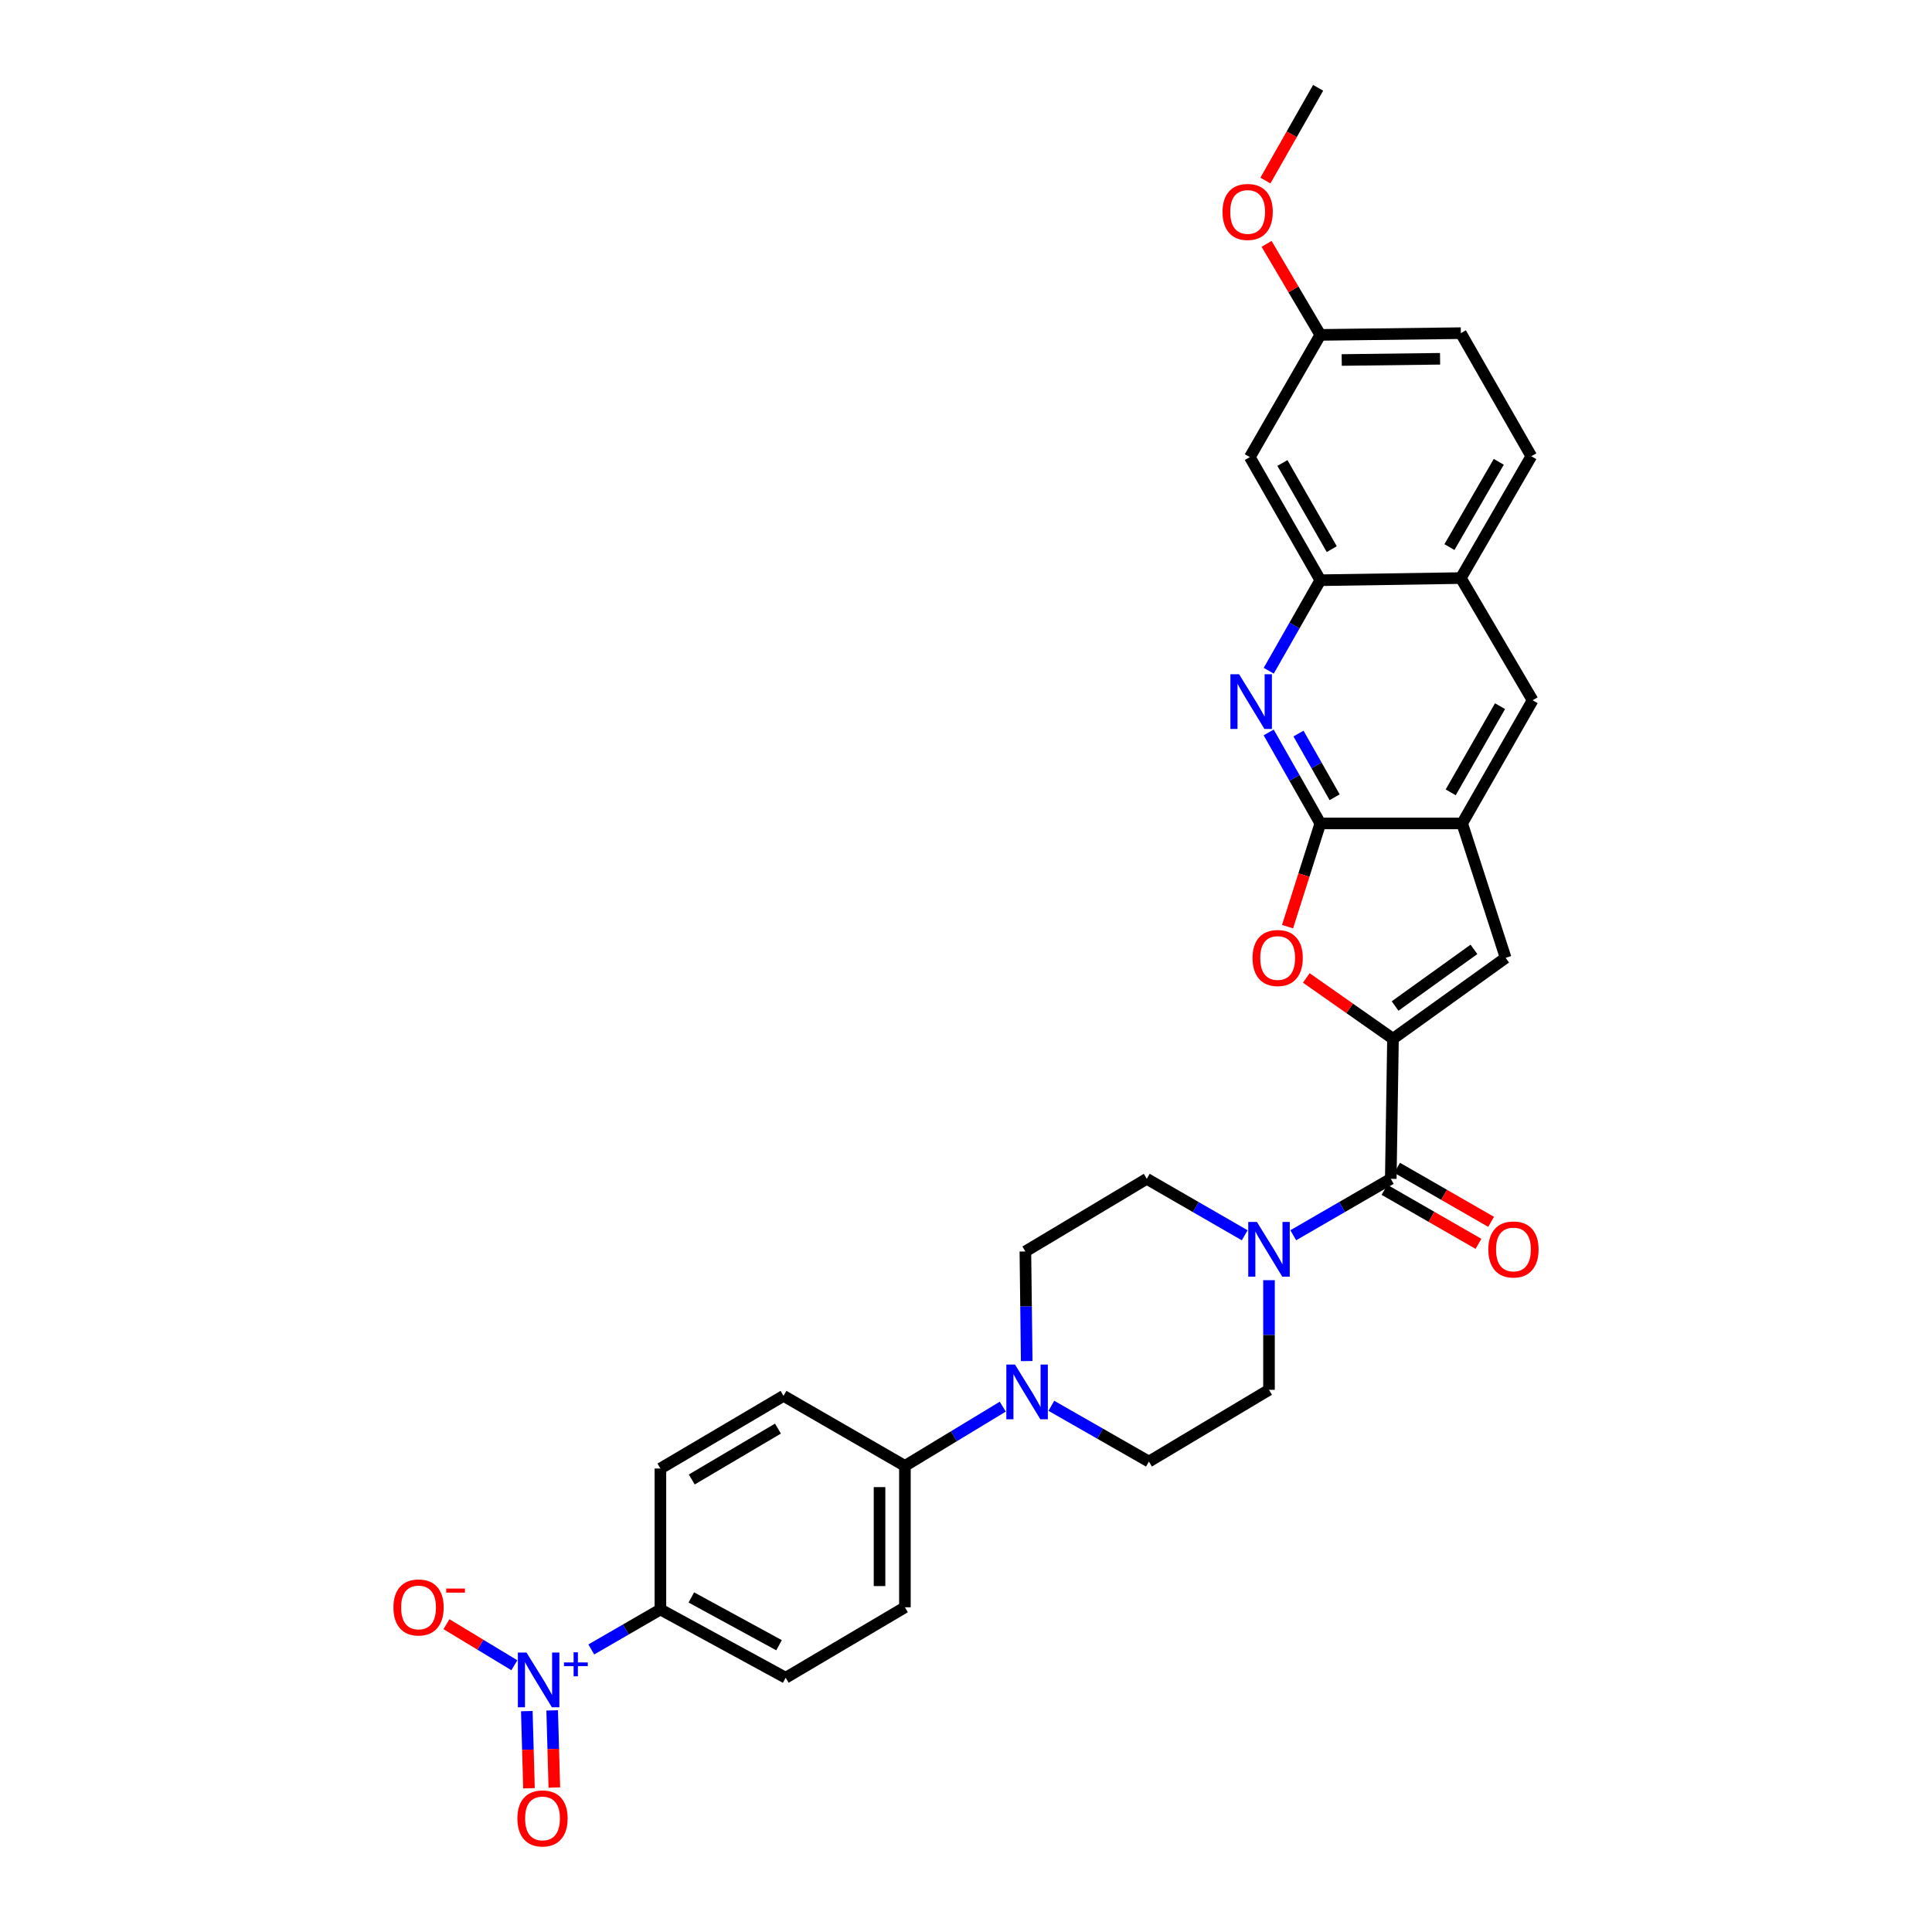 <?xml version='1.0' encoding='iso-8859-1'?>
<svg version='1.1' baseProfile='full'
              xmlns='http://www.w3.org/2000/svg'
                      xmlns:rdkit='http://www.rdkit.org/xml'
                      xmlns:xlink='http://www.w3.org/1999/xlink'
                  xml:space='preserve'
width='1000px' height='1000px' viewBox='0 0 1000 1000'>
<!-- END OF HEADER -->
<rect style='opacity:1.0;fill:#FFFFFF;stroke:none' width='1000' height='1000' x='0' y='0'> </rect>
<path class='bond-1' d='M 721.012,537.657 L 698.573,521.917' style='fill:none;fill-rule:evenodd;stroke:#000000;stroke-width:6px;stroke-linecap:butt;stroke-linejoin:miter;stroke-opacity:1' />
<path class='bond-1' d='M 698.573,521.917 L 676.135,506.178' style='fill:none;fill-rule:evenodd;stroke:#FF0000;stroke-width:6px;stroke-linecap:butt;stroke-linejoin:miter;stroke-opacity:1' />
<path class='bond-3' d='M 721.012,537.657 L 719.866,610.153' style='fill:none;fill-rule:evenodd;stroke:#000000;stroke-width:6px;stroke-linecap:butt;stroke-linejoin:miter;stroke-opacity:1' />
<path class='bond-5' d='M 721.012,537.657 L 779.318,495.78' style='fill:none;fill-rule:evenodd;stroke:#000000;stroke-width:6px;stroke-linecap:butt;stroke-linejoin:miter;stroke-opacity:1' />
<path class='bond-5' d='M 722.097,520.709 L 762.911,491.396' style='fill:none;fill-rule:evenodd;stroke:#000000;stroke-width:6px;stroke-linecap:butt;stroke-linejoin:miter;stroke-opacity:1' />
<path class='bond-0' d='M 683.396,426.202 L 674.916,452.919' style='fill:none;fill-rule:evenodd;stroke:#000000;stroke-width:6px;stroke-linecap:butt;stroke-linejoin:miter;stroke-opacity:1' />
<path class='bond-0' d='M 674.916,452.919 L 666.436,479.635' style='fill:none;fill-rule:evenodd;stroke:#FF0000;stroke-width:6px;stroke-linecap:butt;stroke-linejoin:miter;stroke-opacity:1' />
<path class='bond-4' d='M 683.396,426.202 L 670.03,402.657' style='fill:none;fill-rule:evenodd;stroke:#000000;stroke-width:6px;stroke-linecap:butt;stroke-linejoin:miter;stroke-opacity:1' />
<path class='bond-4' d='M 670.03,402.657 L 656.664,379.112' style='fill:none;fill-rule:evenodd;stroke:#0000FF;stroke-width:6px;stroke-linecap:butt;stroke-linejoin:miter;stroke-opacity:1' />
<path class='bond-4' d='M 690.806,412.656 L 681.45,396.174' style='fill:none;fill-rule:evenodd;stroke:#000000;stroke-width:6px;stroke-linecap:butt;stroke-linejoin:miter;stroke-opacity:1' />
<path class='bond-4' d='M 681.45,396.174 L 672.094,379.693' style='fill:none;fill-rule:evenodd;stroke:#0000FF;stroke-width:6px;stroke-linecap:butt;stroke-linejoin:miter;stroke-opacity:1' />
<path class='bond-31' d='M 683.396,426.202 L 756.811,426.202' style='fill:none;fill-rule:evenodd;stroke:#000000;stroke-width:6px;stroke-linecap:butt;stroke-linejoin:miter;stroke-opacity:1' />
<path class='bond-2' d='M 306.057,853.756 L 323.941,843.409' style='fill:none;fill-rule:evenodd;stroke:#0000FF;stroke-width:6px;stroke-linecap:butt;stroke-linejoin:miter;stroke-opacity:1' />
<path class='bond-2' d='M 323.941,843.409 L 341.825,833.061' style='fill:none;fill-rule:evenodd;stroke:#000000;stroke-width:6px;stroke-linecap:butt;stroke-linejoin:miter;stroke-opacity:1' />
<path class='bond-14' d='M 266.235,861.935 L 248.663,851.304' style='fill:none;fill-rule:evenodd;stroke:#0000FF;stroke-width:6px;stroke-linecap:butt;stroke-linejoin:miter;stroke-opacity:1' />
<path class='bond-14' d='M 248.663,851.304 L 231.09,840.672' style='fill:none;fill-rule:evenodd;stroke:#FF0000;stroke-width:6px;stroke-linecap:butt;stroke-linejoin:miter;stroke-opacity:1' />
<path class='bond-16' d='M 272.677,885.667 L 273.238,905.635' style='fill:none;fill-rule:evenodd;stroke:#0000FF;stroke-width:6px;stroke-linecap:butt;stroke-linejoin:miter;stroke-opacity:1' />
<path class='bond-16' d='M 273.238,905.635 L 273.8,925.603' style='fill:none;fill-rule:evenodd;stroke:#FF0000;stroke-width:6px;stroke-linecap:butt;stroke-linejoin:miter;stroke-opacity:1' />
<path class='bond-16' d='M 285.803,885.298 L 286.365,905.266' style='fill:none;fill-rule:evenodd;stroke:#0000FF;stroke-width:6px;stroke-linecap:butt;stroke-linejoin:miter;stroke-opacity:1' />
<path class='bond-16' d='M 286.365,905.266 L 286.927,925.234' style='fill:none;fill-rule:evenodd;stroke:#FF0000;stroke-width:6px;stroke-linecap:butt;stroke-linejoin:miter;stroke-opacity:1' />
<path class='bond-7' d='M 719.866,610.153 L 694.63,624.76' style='fill:none;fill-rule:evenodd;stroke:#000000;stroke-width:6px;stroke-linecap:butt;stroke-linejoin:miter;stroke-opacity:1' />
<path class='bond-7' d='M 694.63,624.76 L 669.393,639.367' style='fill:none;fill-rule:evenodd;stroke:#0000FF;stroke-width:6px;stroke-linecap:butt;stroke-linejoin:miter;stroke-opacity:1' />
<path class='bond-19' d='M 716.595,615.846 L 740.926,629.827' style='fill:none;fill-rule:evenodd;stroke:#000000;stroke-width:6px;stroke-linecap:butt;stroke-linejoin:miter;stroke-opacity:1' />
<path class='bond-19' d='M 740.926,629.827 L 765.257,643.809' style='fill:none;fill-rule:evenodd;stroke:#FF0000;stroke-width:6px;stroke-linecap:butt;stroke-linejoin:miter;stroke-opacity:1' />
<path class='bond-19' d='M 723.138,604.46 L 747.469,618.441' style='fill:none;fill-rule:evenodd;stroke:#000000;stroke-width:6px;stroke-linecap:butt;stroke-linejoin:miter;stroke-opacity:1' />
<path class='bond-19' d='M 747.469,618.441 L 771.8,632.422' style='fill:none;fill-rule:evenodd;stroke:#FF0000;stroke-width:6px;stroke-linecap:butt;stroke-linejoin:miter;stroke-opacity:1' />
<path class='bond-9' d='M 656.696,347.172 L 670.046,323.745' style='fill:none;fill-rule:evenodd;stroke:#0000FF;stroke-width:6px;stroke-linecap:butt;stroke-linejoin:miter;stroke-opacity:1' />
<path class='bond-9' d='M 670.046,323.745 L 683.396,300.318' style='fill:none;fill-rule:evenodd;stroke:#000000;stroke-width:6px;stroke-linecap:butt;stroke-linejoin:miter;stroke-opacity:1' />
<path class='bond-6' d='M 779.318,495.78 L 756.811,426.202' style='fill:none;fill-rule:evenodd;stroke:#000000;stroke-width:6px;stroke-linecap:butt;stroke-linejoin:miter;stroke-opacity:1' />
<path class='bond-11' d='M 756.811,426.202 L 793.281,362.468' style='fill:none;fill-rule:evenodd;stroke:#000000;stroke-width:6px;stroke-linecap:butt;stroke-linejoin:miter;stroke-opacity:1' />
<path class='bond-11' d='M 750.884,410.12 L 776.413,365.506' style='fill:none;fill-rule:evenodd;stroke:#000000;stroke-width:6px;stroke-linecap:butt;stroke-linejoin:miter;stroke-opacity:1' />
<path class='bond-17' d='M 644.267,639.391 L 618.916,624.772' style='fill:none;fill-rule:evenodd;stroke:#0000FF;stroke-width:6px;stroke-linecap:butt;stroke-linejoin:miter;stroke-opacity:1' />
<path class='bond-17' d='M 618.916,624.772 L 593.566,610.153' style='fill:none;fill-rule:evenodd;stroke:#000000;stroke-width:6px;stroke-linecap:butt;stroke-linejoin:miter;stroke-opacity:1' />
<path class='bond-18' d='M 656.833,662.616 L 656.833,690.991' style='fill:none;fill-rule:evenodd;stroke:#0000FF;stroke-width:6px;stroke-linecap:butt;stroke-linejoin:miter;stroke-opacity:1' />
<path class='bond-18' d='M 656.833,690.991 L 656.833,719.367' style='fill:none;fill-rule:evenodd;stroke:#000000;stroke-width:6px;stroke-linecap:butt;stroke-linejoin:miter;stroke-opacity:1' />
<path class='bond-8' d='M 544.175,727.639 L 569.428,742.074' style='fill:none;fill-rule:evenodd;stroke:#0000FF;stroke-width:6px;stroke-linecap:butt;stroke-linejoin:miter;stroke-opacity:1' />
<path class='bond-8' d='M 569.428,742.074 L 594.682,756.509' style='fill:none;fill-rule:evenodd;stroke:#000000;stroke-width:6px;stroke-linecap:butt;stroke-linejoin:miter;stroke-opacity:1' />
<path class='bond-15' d='M 519.031,728.083 L 493.706,743.416' style='fill:none;fill-rule:evenodd;stroke:#0000FF;stroke-width:6px;stroke-linecap:butt;stroke-linejoin:miter;stroke-opacity:1' />
<path class='bond-15' d='M 493.706,743.416 L 468.381,758.749' style='fill:none;fill-rule:evenodd;stroke:#000000;stroke-width:6px;stroke-linecap:butt;stroke-linejoin:miter;stroke-opacity:1' />
<path class='bond-33' d='M 531.425,704.484 L 531.081,676.119' style='fill:none;fill-rule:evenodd;stroke:#0000FF;stroke-width:6px;stroke-linecap:butt;stroke-linejoin:miter;stroke-opacity:1' />
<path class='bond-33' d='M 531.081,676.119 L 530.736,647.754' style='fill:none;fill-rule:evenodd;stroke:#000000;stroke-width:6px;stroke-linecap:butt;stroke-linejoin:miter;stroke-opacity:1' />
<path class='bond-13' d='M 683.396,300.318 L 646.911,236.613' style='fill:none;fill-rule:evenodd;stroke:#000000;stroke-width:6px;stroke-linecap:butt;stroke-linejoin:miter;stroke-opacity:1' />
<path class='bond-13' d='M 689.318,284.235 L 663.779,239.642' style='fill:none;fill-rule:evenodd;stroke:#000000;stroke-width:6px;stroke-linecap:butt;stroke-linejoin:miter;stroke-opacity:1' />
<path class='bond-32' d='M 683.396,300.318 L 756.125,299.209' style='fill:none;fill-rule:evenodd;stroke:#000000;stroke-width:6px;stroke-linecap:butt;stroke-linejoin:miter;stroke-opacity:1' />
<path class='bond-10' d='M 341.825,833.061 L 406.675,868.401' style='fill:none;fill-rule:evenodd;stroke:#000000;stroke-width:6px;stroke-linecap:butt;stroke-linejoin:miter;stroke-opacity:1' />
<path class='bond-10' d='M 357.836,826.831 L 403.231,851.569' style='fill:none;fill-rule:evenodd;stroke:#000000;stroke-width:6px;stroke-linecap:butt;stroke-linejoin:miter;stroke-opacity:1' />
<path class='bond-35' d='M 341.825,833.061 L 341.825,760.105' style='fill:none;fill-rule:evenodd;stroke:#000000;stroke-width:6px;stroke-linecap:butt;stroke-linejoin:miter;stroke-opacity:1' />
<path class='bond-12' d='M 793.281,362.468 L 756.125,299.209' style='fill:none;fill-rule:evenodd;stroke:#000000;stroke-width:6px;stroke-linecap:butt;stroke-linejoin:miter;stroke-opacity:1' />
<path class='bond-26' d='M 756.125,299.209 L 792.603,236.146' style='fill:none;fill-rule:evenodd;stroke:#000000;stroke-width:6px;stroke-linecap:butt;stroke-linejoin:miter;stroke-opacity:1' />
<path class='bond-26' d='M 750.23,283.174 L 775.764,239.03' style='fill:none;fill-rule:evenodd;stroke:#000000;stroke-width:6px;stroke-linecap:butt;stroke-linejoin:miter;stroke-opacity:1' />
<path class='bond-27' d='M 646.911,236.613 L 683.396,173.338' style='fill:none;fill-rule:evenodd;stroke:#000000;stroke-width:6px;stroke-linecap:butt;stroke-linejoin:miter;stroke-opacity:1' />
<path class='bond-24' d='M 468.381,758.749 L 405.552,722.49' style='fill:none;fill-rule:evenodd;stroke:#000000;stroke-width:6px;stroke-linecap:butt;stroke-linejoin:miter;stroke-opacity:1' />
<path class='bond-25' d='M 468.381,758.749 L 468.381,831.93' style='fill:none;fill-rule:evenodd;stroke:#000000;stroke-width:6px;stroke-linecap:butt;stroke-linejoin:miter;stroke-opacity:1' />
<path class='bond-25' d='M 455.249,769.726 L 455.249,820.953' style='fill:none;fill-rule:evenodd;stroke:#000000;stroke-width:6px;stroke-linecap:butt;stroke-linejoin:miter;stroke-opacity:1' />
<path class='bond-21' d='M 593.566,610.153 L 530.736,647.754' style='fill:none;fill-rule:evenodd;stroke:#000000;stroke-width:6px;stroke-linecap:butt;stroke-linejoin:miter;stroke-opacity:1' />
<path class='bond-20' d='M 656.833,719.367 L 594.682,756.509' style='fill:none;fill-rule:evenodd;stroke:#000000;stroke-width:6px;stroke-linecap:butt;stroke-linejoin:miter;stroke-opacity:1' />
<path class='bond-22' d='M 341.825,760.105 L 405.552,722.49' style='fill:none;fill-rule:evenodd;stroke:#000000;stroke-width:6px;stroke-linecap:butt;stroke-linejoin:miter;stroke-opacity:1' />
<path class='bond-22' d='M 358.059,765.772 L 402.668,739.441' style='fill:none;fill-rule:evenodd;stroke:#000000;stroke-width:6px;stroke-linecap:butt;stroke-linejoin:miter;stroke-opacity:1' />
<path class='bond-23' d='M 406.675,868.401 L 468.381,831.93' style='fill:none;fill-rule:evenodd;stroke:#000000;stroke-width:6px;stroke-linecap:butt;stroke-linejoin:miter;stroke-opacity:1' />
<path class='bond-28' d='M 792.603,236.146 L 756.125,172.441' style='fill:none;fill-rule:evenodd;stroke:#000000;stroke-width:6px;stroke-linecap:butt;stroke-linejoin:miter;stroke-opacity:1' />
<path class='bond-29' d='M 683.396,173.338 L 669.49,149.784' style='fill:none;fill-rule:evenodd;stroke:#000000;stroke-width:6px;stroke-linecap:butt;stroke-linejoin:miter;stroke-opacity:1' />
<path class='bond-29' d='M 669.49,149.784 L 655.585,126.229' style='fill:none;fill-rule:evenodd;stroke:#FF0000;stroke-width:6px;stroke-linecap:butt;stroke-linejoin:miter;stroke-opacity:1' />
<path class='bond-34' d='M 683.396,173.338 L 756.125,172.441' style='fill:none;fill-rule:evenodd;stroke:#000000;stroke-width:6px;stroke-linecap:butt;stroke-linejoin:miter;stroke-opacity:1' />
<path class='bond-34' d='M 694.467,186.335 L 745.378,185.707' style='fill:none;fill-rule:evenodd;stroke:#000000;stroke-width:6px;stroke-linecap:butt;stroke-linejoin:miter;stroke-opacity:1' />
<path class='bond-30' d='M 654.972,93.454 L 668.618,69.454' style='fill:none;fill-rule:evenodd;stroke:#FF0000;stroke-width:6px;stroke-linecap:butt;stroke-linejoin:miter;stroke-opacity:1' />
<path class='bond-30' d='M 668.618,69.454 L 682.265,45.455' style='fill:none;fill-rule:evenodd;stroke:#000000;stroke-width:6px;stroke-linecap:butt;stroke-linejoin:miter;stroke-opacity:1' />
<path  class='atom-2' d='M 648.312 495.86
Q 648.312 489.06, 651.672 485.26
Q 655.032 481.46, 661.312 481.46
Q 667.592 481.46, 670.952 485.26
Q 674.312 489.06, 674.312 495.86
Q 674.312 502.74, 670.912 506.66
Q 667.512 510.54, 661.312 510.54
Q 655.072 510.54, 651.672 506.66
Q 648.312 502.78, 648.312 495.86
M 661.312 507.34
Q 665.632 507.34, 667.952 504.46
Q 670.312 501.54, 670.312 495.86
Q 670.312 490.3, 667.952 487.5
Q 665.632 484.66, 661.312 484.66
Q 656.992 484.66, 654.632 487.46
Q 652.312 490.26, 652.312 495.86
Q 652.312 501.58, 654.632 504.46
Q 656.992 507.34, 661.312 507.34
' fill='#FF0000'/>
<path  class='atom-3' d='M 272.531 855.372
L 281.811 870.372
Q 282.731 871.852, 284.211 874.532
Q 285.691 877.212, 285.771 877.372
L 285.771 855.372
L 289.531 855.372
L 289.531 883.692
L 285.651 883.692
L 275.691 867.292
Q 274.531 865.372, 273.291 863.172
Q 272.091 860.972, 271.731 860.292
L 271.731 883.692
L 268.051 883.692
L 268.051 855.372
L 272.531 855.372
' fill='#0000FF'/>
<path  class='atom-3' d='M 291.907 860.476
L 296.897 860.476
L 296.897 855.223
L 299.115 855.223
L 299.115 860.476
L 304.236 860.476
L 304.236 862.377
L 299.115 862.377
L 299.115 867.657
L 296.897 867.657
L 296.897 862.377
L 291.907 862.377
L 291.907 860.476
' fill='#0000FF'/>
<path  class='atom-5' d='M 641.336 348.98
L 650.616 363.98
Q 651.536 365.46, 653.016 368.14
Q 654.496 370.82, 654.576 370.98
L 654.576 348.98
L 658.336 348.98
L 658.336 377.3
L 654.456 377.3
L 644.496 360.9
Q 643.336 358.98, 642.096 356.78
Q 640.896 354.58, 640.536 353.9
L 640.536 377.3
L 636.856 377.3
L 636.856 348.98
L 641.336 348.98
' fill='#0000FF'/>
<path  class='atom-8' d='M 650.573 632.478
L 659.853 647.478
Q 660.773 648.958, 662.253 651.638
Q 663.733 654.318, 663.813 654.478
L 663.813 632.478
L 667.573 632.478
L 667.573 660.798
L 663.693 660.798
L 653.733 644.398
Q 652.573 642.478, 651.333 640.278
Q 650.133 638.078, 649.773 637.398
L 649.773 660.798
L 646.093 660.798
L 646.093 632.478
L 650.573 632.478
' fill='#0000FF'/>
<path  class='atom-9' d='M 525.359 706.301
L 534.639 721.301
Q 535.559 722.781, 537.039 725.461
Q 538.519 728.141, 538.599 728.301
L 538.599 706.301
L 542.359 706.301
L 542.359 734.621
L 538.479 734.621
L 528.519 718.221
Q 527.359 716.301, 526.119 714.101
Q 524.919 711.901, 524.559 711.221
L 524.559 734.621
L 520.879 734.621
L 520.879 706.301
L 525.359 706.301
' fill='#0000FF'/>
<path  class='atom-15' d='M 203.641 832.01
Q 203.641 825.21, 207.001 821.41
Q 210.361 817.61, 216.641 817.61
Q 222.921 817.61, 226.281 821.41
Q 229.641 825.21, 229.641 832.01
Q 229.641 838.89, 226.241 842.81
Q 222.841 846.69, 216.641 846.69
Q 210.401 846.69, 207.001 842.81
Q 203.641 838.93, 203.641 832.01
M 216.641 843.49
Q 220.961 843.49, 223.281 840.61
Q 225.641 837.69, 225.641 832.01
Q 225.641 826.45, 223.281 823.65
Q 220.961 820.81, 216.641 820.81
Q 212.321 820.81, 209.961 823.61
Q 207.641 826.41, 207.641 832.01
Q 207.641 837.73, 209.961 840.61
Q 212.321 843.49, 216.641 843.49
' fill='#FF0000'/>
<path  class='atom-15' d='M 230.961 822.233
L 240.649 822.233
L 240.649 824.345
L 230.961 824.345
L 230.961 822.233
' fill='#FF0000'/>
<path  class='atom-17' d='M 267.805 941.21
Q 267.805 934.41, 271.165 930.61
Q 274.525 926.81, 280.805 926.81
Q 287.085 926.81, 290.445 930.61
Q 293.805 934.41, 293.805 941.21
Q 293.805 948.09, 290.405 952.01
Q 287.005 955.89, 280.805 955.89
Q 274.565 955.89, 271.165 952.01
Q 267.805 948.13, 267.805 941.21
M 280.805 952.69
Q 285.125 952.69, 287.445 949.81
Q 289.805 946.89, 289.805 941.21
Q 289.805 935.65, 287.445 932.85
Q 285.125 930.01, 280.805 930.01
Q 276.485 930.01, 274.125 932.81
Q 271.805 935.61, 271.805 941.21
Q 271.805 946.93, 274.125 949.81
Q 276.485 952.69, 280.805 952.69
' fill='#FF0000'/>
<path  class='atom-20' d='M 770.359 646.718
Q 770.359 639.918, 773.719 636.118
Q 777.079 632.318, 783.359 632.318
Q 789.639 632.318, 792.999 636.118
Q 796.359 639.918, 796.359 646.718
Q 796.359 653.598, 792.959 657.518
Q 789.559 661.398, 783.359 661.398
Q 777.119 661.398, 773.719 657.518
Q 770.359 653.638, 770.359 646.718
M 783.359 658.198
Q 787.679 658.198, 789.999 655.318
Q 792.359 652.398, 792.359 646.718
Q 792.359 641.158, 789.999 638.358
Q 787.679 635.518, 783.359 635.518
Q 779.039 635.518, 776.679 638.318
Q 774.359 641.118, 774.359 646.718
Q 774.359 652.438, 776.679 655.318
Q 779.039 658.198, 783.359 658.198
' fill='#FF0000'/>
<path  class='atom-30' d='M 632.78 109.699
Q 632.78 102.899, 636.14 99.099
Q 639.5 95.299, 645.78 95.299
Q 652.06 95.299, 655.42 99.099
Q 658.78 102.899, 658.78 109.699
Q 658.78 116.579, 655.38 120.499
Q 651.98 124.379, 645.78 124.379
Q 639.54 124.379, 636.14 120.499
Q 632.78 116.619, 632.78 109.699
M 645.78 121.179
Q 650.1 121.179, 652.42 118.299
Q 654.78 115.379, 654.78 109.699
Q 654.78 104.139, 652.42 101.339
Q 650.1 98.499, 645.78 98.499
Q 641.46 98.499, 639.1 101.299
Q 636.78 104.099, 636.78 109.699
Q 636.78 115.419, 639.1 118.299
Q 641.46 121.179, 645.78 121.179
' fill='#FF0000'/>
</svg>
